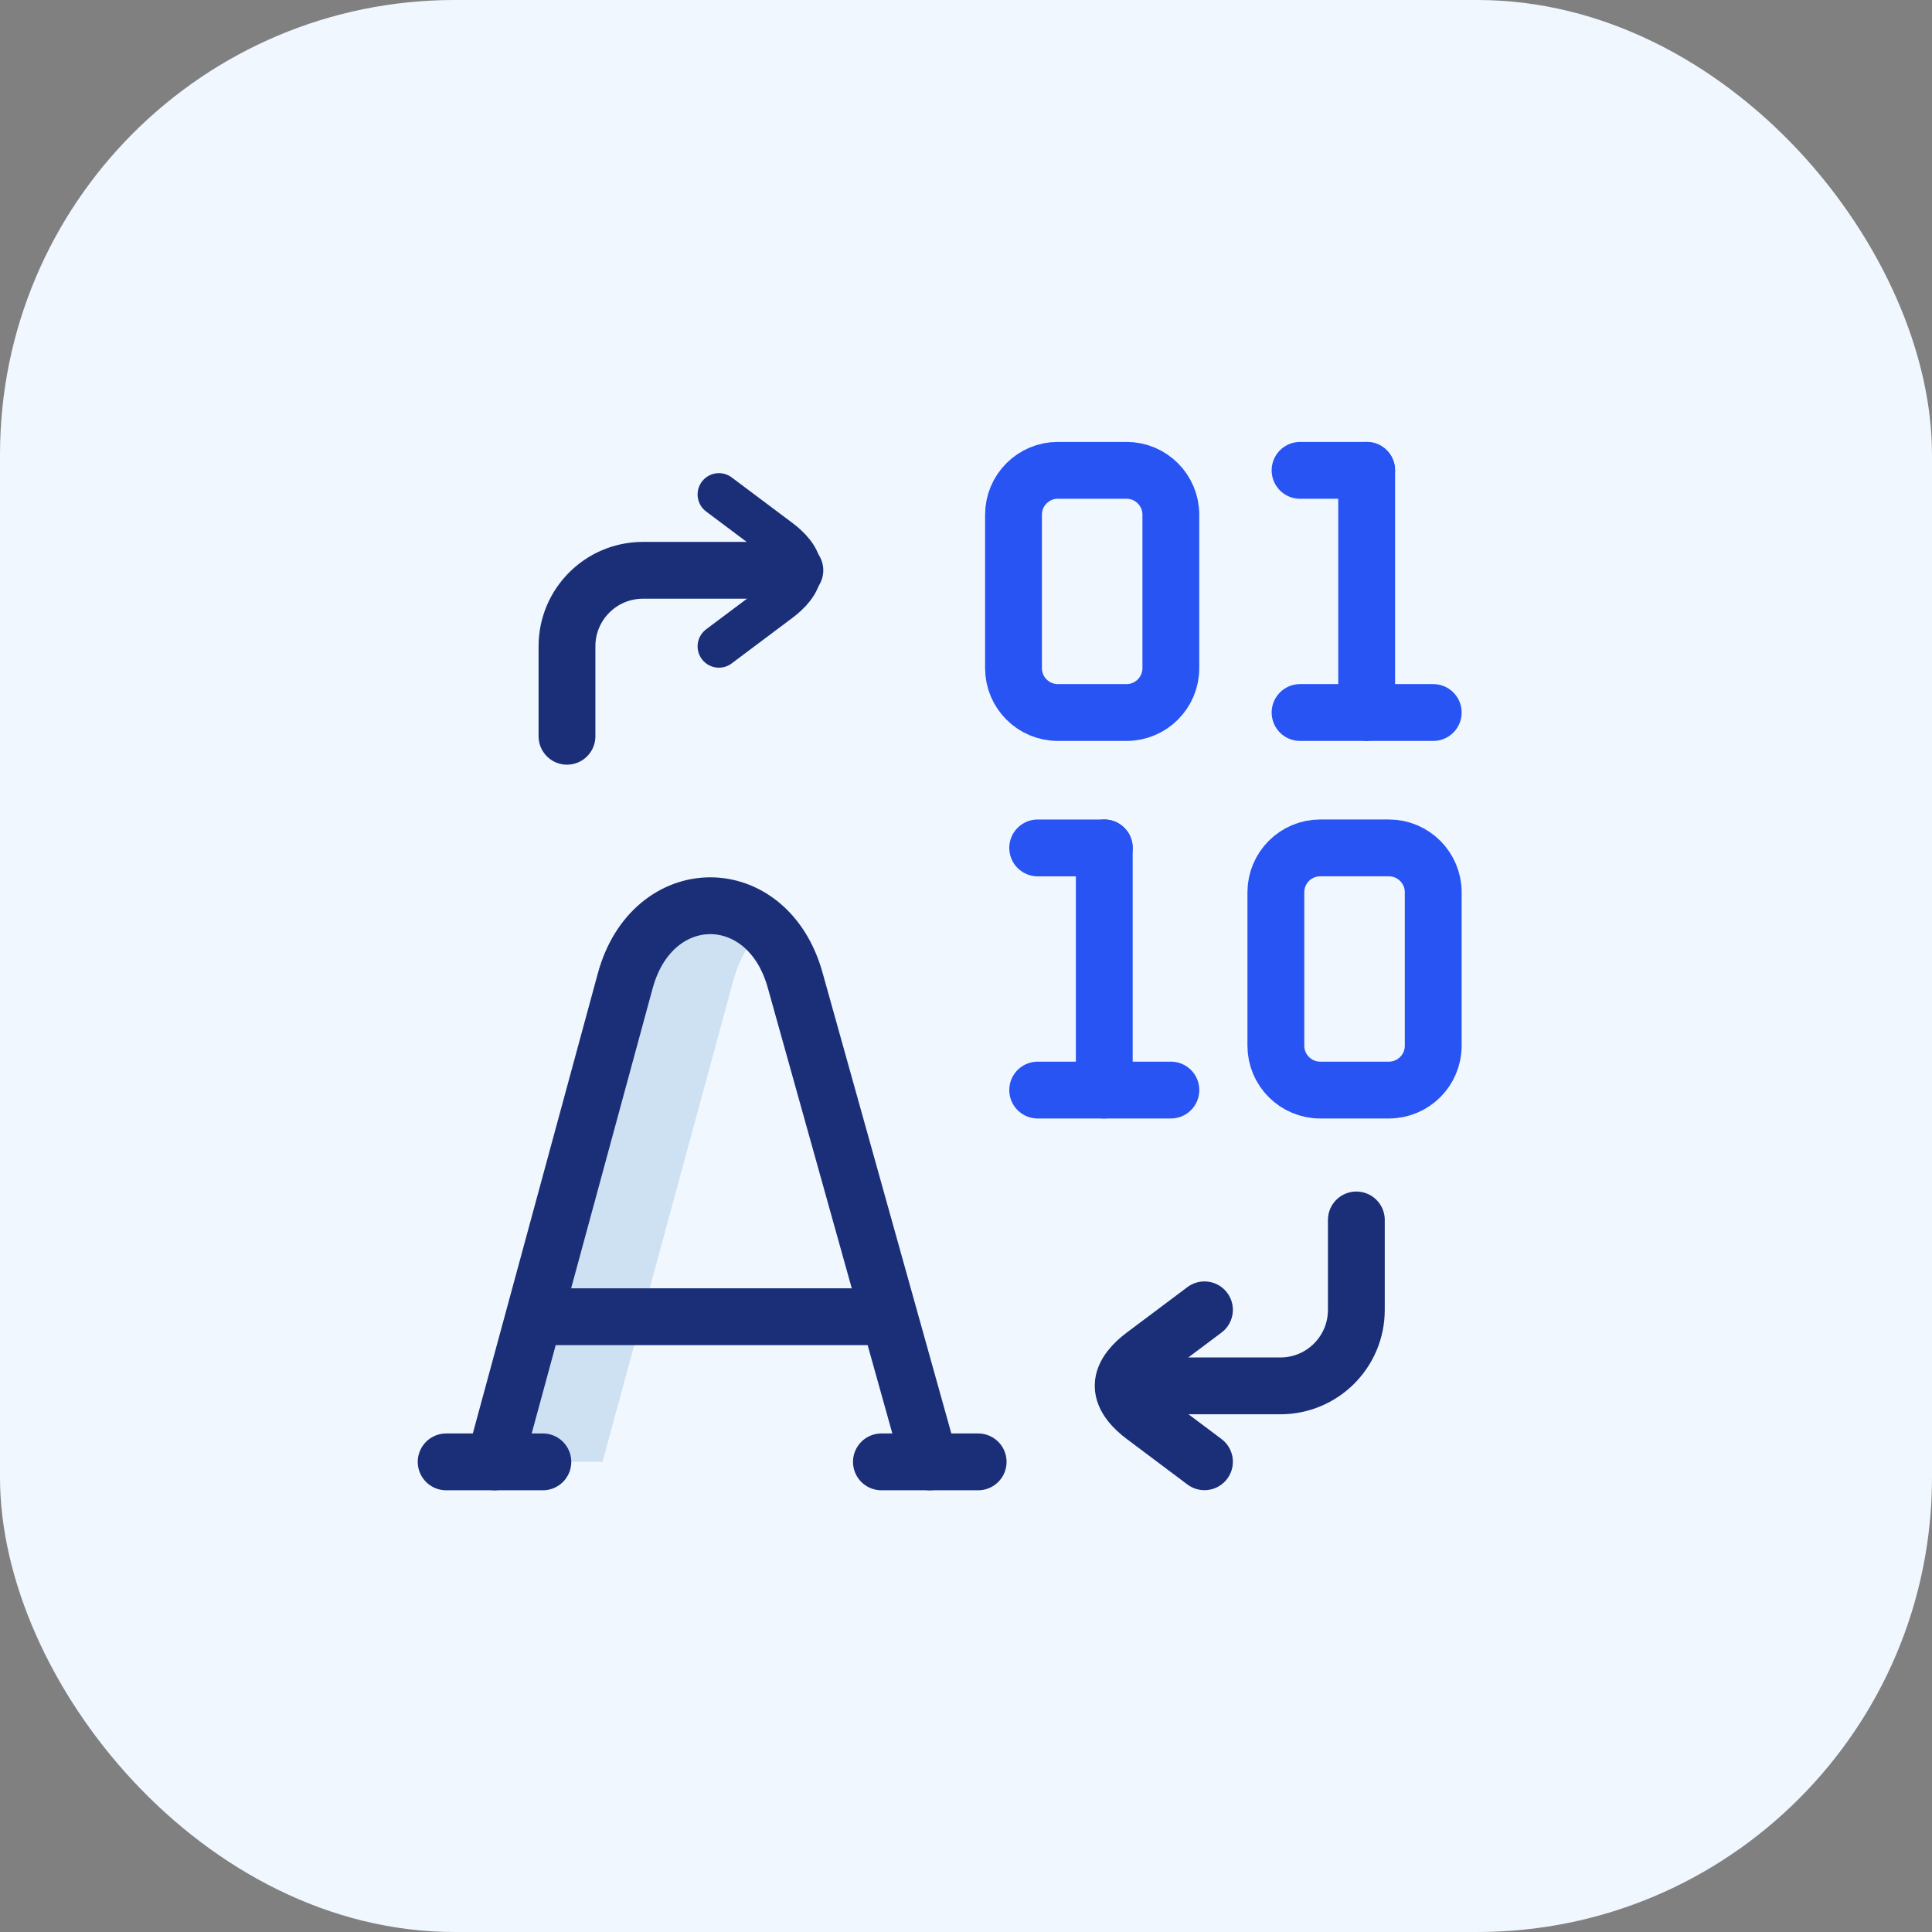 <svg width="68" height="68" viewBox="0 0 68 68" fill="none" xmlns="http://www.w3.org/2000/svg">
<rect x="0" y="0" width="68" height="68" fill="#808080" stroke="none"/>
<rect width="68" height="68" rx="16" fill="#F1F7FF"/>
<path d="M38.867 29.843V38.367" stroke="#2754F2" stroke-width="2" stroke-miterlimit="10" stroke-linecap="round" stroke-linejoin="round"/>
<path d="M36.523 38.367H41.211" stroke="#2754F2" stroke-width="2" stroke-miterlimit="10" stroke-linecap="round" stroke-linejoin="round"/>
<path d="M36.523 29.844H38.867" stroke="#2754F2" stroke-width="2" stroke-miterlimit="10" stroke-linecap="round" stroke-linejoin="round"/>
<path d="M39.648 25.078H37.234C36.371 25.078 35.672 24.379 35.672 23.516V18.117C35.672 17.254 36.371 16.554 37.234 16.554H39.648C40.511 16.554 41.21 17.254 41.21 18.117V23.516C41.21 24.379 40.511 25.078 39.648 25.078Z" stroke="#2754F2" stroke-width="2" stroke-miterlimit="10" stroke-linecap="round" stroke-linejoin="round"/>
<path d="M48.882 38.367H46.469C45.606 38.367 44.906 37.668 44.906 36.805V31.406C44.906 30.543 45.606 29.843 46.469 29.843H48.882C49.745 29.843 50.445 30.543 50.445 31.406V36.805C50.445 37.668 49.745 38.367 48.882 38.367Z" stroke="#2754F2" stroke-width="2" stroke-miterlimit="10" stroke-linecap="round" stroke-linejoin="round"/>
<path d="M48.102 16.554V25.078" stroke="#2754F2" stroke-width="2" stroke-miterlimit="10" stroke-linecap="round" stroke-linejoin="round"/>
<path d="M45.758 25.078H50.445" stroke="#2754F2" stroke-width="2" stroke-miterlimit="10" stroke-linecap="round" stroke-linejoin="round"/>
<path d="M45.758 16.555H48.102" stroke="#2754F2" stroke-width="2" stroke-miterlimit="10" stroke-linecap="round" stroke-linejoin="round"/>
<path fill-rule="evenodd" clip-rule="evenodd" d="M21.552 34.523C22.324 31.682 25.115 31.124 26.674 32.864C26.298 33.284 25.994 33.837 25.807 34.523L21.208 51.45H16.953L21.552 34.523Z" fill="#CEE1F2"/>
<path d="M32.725 51.453L27.986 34.496C27.007 30.991 22.96 31.012 22.005 34.527L17.406 51.453" stroke="#1B2F78" stroke-width="2" stroke-miterlimit="10" stroke-linecap="round" stroke-linejoin="round"/>
<path d="M19.109 46.344H31.024" stroke="#1B2F78" stroke-width="2" stroke-miterlimit="10" stroke-linecap="round" stroke-linejoin="round"/>
<path d="M31.023 51.453H34.428" stroke="#1B2F78" stroke-width="2" stroke-miterlimit="10" stroke-linecap="round" stroke-linejoin="round"/>
<path d="M15.703 51.453H19.107" stroke="#1B2F78" stroke-width="2" stroke-miterlimit="10" stroke-linecap="round" stroke-linejoin="round"/>
<path d="M27.977 20.073L22.63 20.073C21.153 20.073 19.956 21.27 19.956 22.747L19.956 25.914" stroke="#1B2F78" stroke-width="2" stroke-miterlimit="10" stroke-linecap="round" stroke-linejoin="round"/>
<path d="M25.303 22.75L27.441 21.147C27.766 20.903 28.164 20.514 28.164 20.076C28.164 19.639 27.766 19.25 27.441 19.006L25.303 17.403" stroke="#1B2F78" stroke-width="1.5" stroke-miterlimit="10" stroke-linecap="round" stroke-linejoin="round"/>
<path d="M39.719 48.778L45.066 48.778C46.542 48.778 47.739 47.581 47.739 46.105L47.739 42.938" stroke="#1B2F78" stroke-width="2" stroke-miterlimit="10" stroke-linecap="round" stroke-linejoin="round"/>
<path d="M42.393 46.102L40.255 47.705C39.929 47.949 39.531 48.337 39.531 48.775C39.531 49.213 39.929 49.601 40.255 49.845L42.393 51.449" stroke="#1B2F78" stroke-width="2" stroke-miterlimit="10" stroke-linecap="round" stroke-linejoin="round"/>
</svg>
